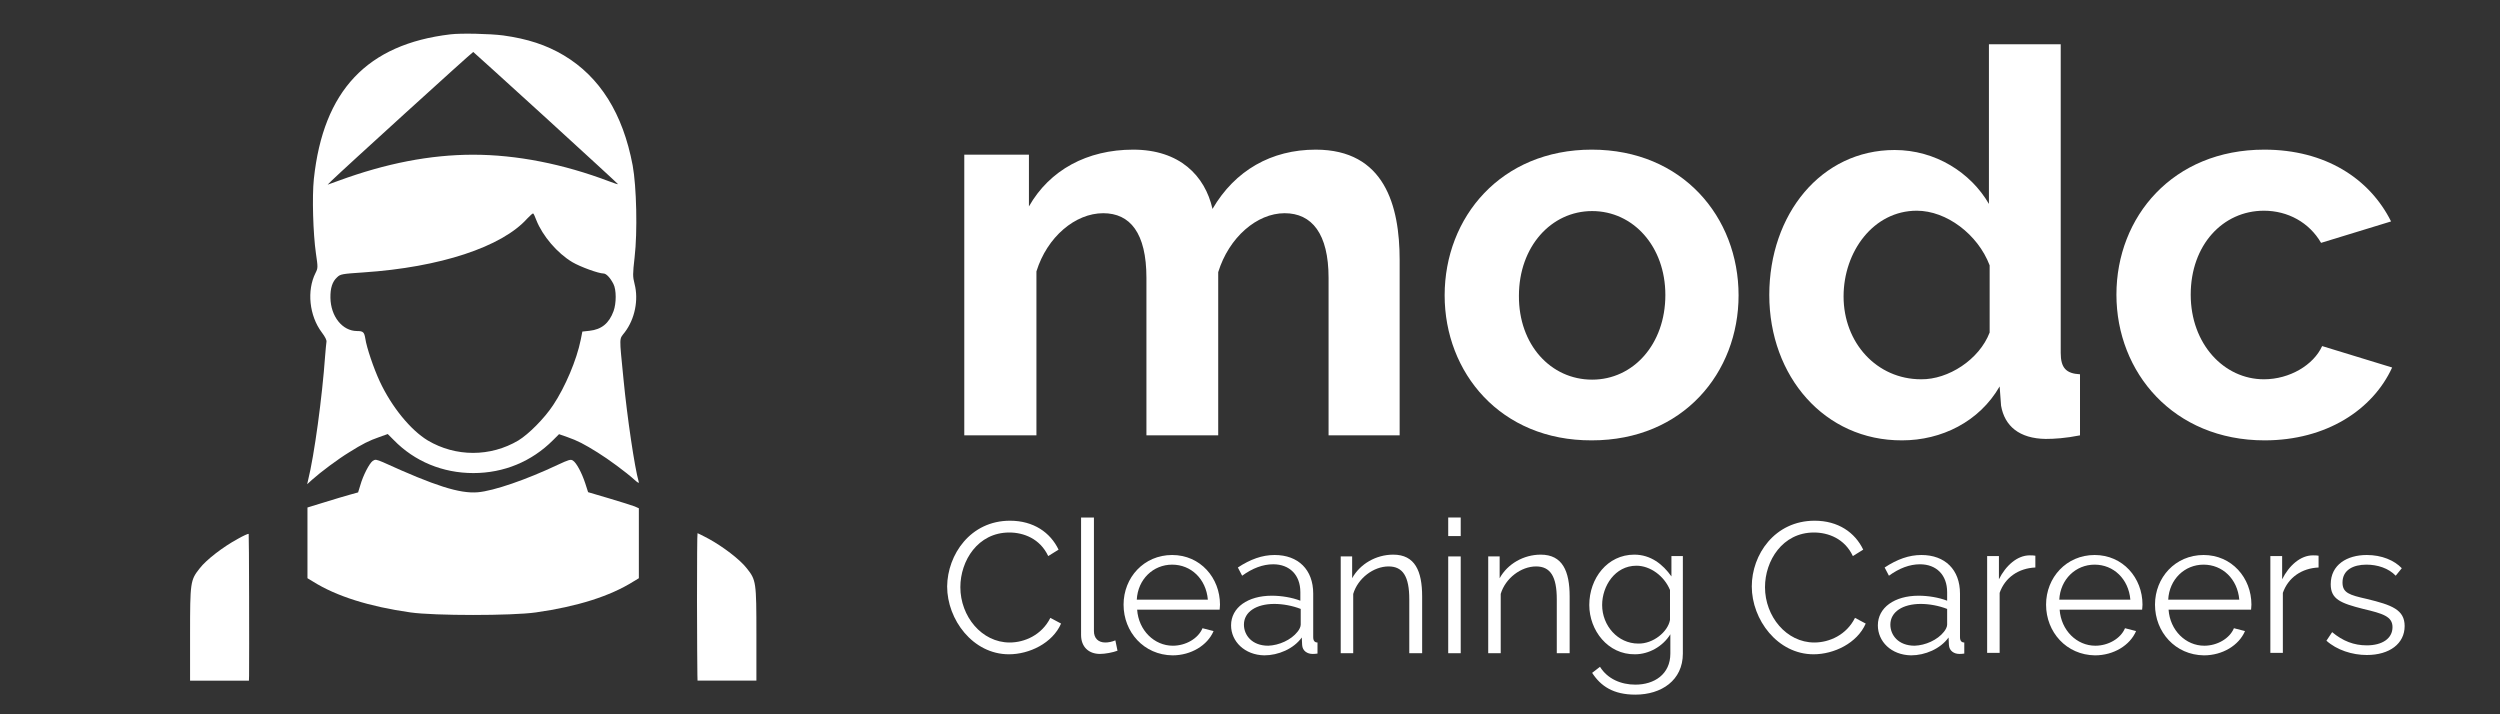 <?xml version="1.0" encoding="utf-8"?>
<!-- Generator: Adobe Illustrator 22.0.1, SVG Export Plug-In . SVG Version: 6.00 Build 0)  -->
<svg version="1.1" id="Слой_1" xmlns="http://www.w3.org/2000/svg" xmlns:xlink="http://www.w3.org/1999/xlink" x="0px" y="0px"
	 viewBox="0 0 700 200" style="enable-background:new 0 0 700 200;" xml:space="preserve">
<rect x="0" y="0" width="700" height="200" fill="#333333" stroke="none"/>
<style type="text/css">
	.st0{fill:#FFFFFF;}
</style>
<g>
	<path class="st0" d="M392.1,121.9H372V77.8c0-12.4-4.7-18.1-12.3-18.1c-7.8,0-15.6,6.8-18.6,16.5v45.7H321V77.8
		c0-12.6-4.6-18.1-12.1-18.1c-7.8,0-15.7,6.6-18.7,16.3v45.9H270V43.3h18.1v14.5c5.8-10.2,16.3-15.9,29.2-15.9
		c13,0,20.1,7.3,22.2,16.6c6.3-10.8,16.5-16.6,28.9-16.6c19.3,0,23.5,15.7,23.5,30.9V121.9z"/>
	<path class="st0" d="M404.5,82.7c0-21.9,15.8-40.8,41.2-40.8s41.1,18.9,41.1,40.8c0,21.6-15.5,40.6-41.1,40.6
		C420.1,123.4,404.5,104.3,404.5,82.7z M445.8,106.3c11.5,0,20.5-9.9,20.5-23.7c0-13.6-9-23.5-20.5-23.5s-20.5,10-20.5,23.7
		C425.2,96.5,434.2,106.3,445.8,106.3z"/>
	<path class="st0" d="M495.4,82.6c0-22.6,14.5-40.6,35.1-40.6c11.4,0,21.3,6.3,26.4,15.1V12.4H577v86.4c0,4.2,1.5,5.8,5.4,6v17.1
		c-4,0.8-7.2,1-9.6,1c-7.4-0.1-11.5-3.6-12.5-9.3l-0.4-5.4c-5.7,9.9-16.3,15.1-27.3,15.1C510.9,123.4,495.4,105.4,495.4,82.6z
		 M557.1,93.1V74.3c-3.3-8.7-12.1-15.3-20.4-15.3c-12.1,0-20.5,11.4-20.5,24c0,13,9.3,23.2,21.7,23.2
		C545.5,106.3,554.2,100.7,557.1,93.1z"/>
	<path class="st0" d="M634,41.9c17.1,0,29.5,8.1,35.5,20.1l-19.6,6c-3.3-5.7-9.3-9-16-9c-11.5,0-20.5,9.6-20.5,23.5
		c0,13.8,9.3,23.7,20.5,23.7c7.2,0,13.9-4,16.3-9.3l19.6,6c-5.4,11.8-18.4,20.4-35.7,20.4c-25.5,0-41.5-19-41.5-40.8
		C592.6,60.7,608.4,41.9,634,41.9z"/>
</g>
<g>
	<path class="st0" d="M282.8,145.8c6.6,0,11.3,3.3,13.6,8.1l-2.9,1.8c-2.3-4.9-6.9-6.6-10.9-6.6c-8.8,0-13.7,7.9-13.7,15.3
		c0,8.2,6,15.5,13.8,15.5c4.2,0,9-2.1,11.4-6.9l3,1.6c-2.4,5.5-8.9,8.6-14.6,8.6c-10.1,0-17.3-9.7-17.3-19
		C265.3,155.3,271.7,145.8,282.8,145.8z"/>
	<path class="st0" d="M302.8,144.9h3.5v31.8c0,2,1.2,3.2,3.2,3.2c0.8,0,1.9-0.2,2.8-0.6l0.6,2.9c-1.3,0.5-3.5,0.9-4.9,0.9
		c-3.2,0-5.3-2-5.3-5.3V144.9z"/>
	<path class="st0" d="M314.6,169.3c0-7.6,5.7-13.9,13.6-13.9c7.9,0,13.4,6.4,13.4,13.9c0,0.5-0.1,1.2-0.1,1.4h-23.1
		c0.4,5.8,4.8,10.1,10,10.1c3.6,0,7.1-2,8.3-4.9l3.1,0.8c-1.7,4-6.3,6.8-11.5,6.8C320.3,183.4,314.6,177,314.6,169.3z M338.2,167.9
		c-0.5-5.8-4.7-9.8-10-9.8s-9.6,4.1-9.9,9.8H338.2z"/>
	<path class="st0" d="M344.7,175.1c0-5,4.7-8.3,11.4-8.3c2.7,0,5.7,0.5,8,1.4v-2.4c0-4.8-3-7.8-7.6-7.8c-2.9,0-5.8,1.1-8.7,3.2
		l-1.2-2.3c3.5-2.3,6.8-3.5,10.3-3.5c6.6,0,10.8,4.1,10.8,10.8v12.2c0,1,0.4,1.5,1.2,1.5v3.1c-0.6,0.1-1,0.1-1.4,0.1
		c-1.4,0-2.8-0.8-2.9-2.5l-0.1-2.1c-2.3,3.2-6.6,5-10.5,5C348.5,183.4,344.7,179.6,344.7,175.1z M363.3,176.9c0.5-0.6,0.9-1.4,0.9-2
		v-4.4c-2.3-0.9-5-1.4-7.4-1.4c-5,0-8.5,2.2-8.5,5.8c0,2.9,2.2,5.9,6.8,5.9C358.1,180.7,361.5,179.2,363.3,176.9z"/>
	<path class="st0" d="M398.1,182.9h-3.5v-15.1c0-6.4-1.8-9.2-5.8-9.2c-4.2,0-8.6,3.3-9.9,7.7v16.6h-3.5v-27.1h3.2v6.1
		c2.2-4,6.7-6.6,11.5-6.6c6.1,0,8.1,4.6,8.1,11.7V182.9z"/>
	<path class="st0" d="M405.5,150.1v-5.2h3.5v5.2H405.5z M405.5,182.9v-27.1h3.5v27.1H405.5z"/>
	<path class="st0" d="M439.4,182.9h-3.5v-15.1c0-6.4-1.8-9.2-5.8-9.2c-4.2,0-8.6,3.3-9.9,7.7v16.6h-3.5v-27.1h3.2v6.1
		c2.2-4,6.7-6.6,11.5-6.6c6.1,0,8.1,4.6,8.1,11.7V182.9z"/>
	<path class="st0" d="M445,169.4c0-7.5,5.1-14.1,12.6-14.1c4.6,0,8,2.7,10.4,6.1v-5.7h3.2V183c0,7.5-6,11.5-13.3,11.5
		c-6.2,0-9.7-2.4-12.1-6.1l2.2-1.7c2.1,3.4,5.9,5,9.9,5c5.3,0,9.8-2.9,9.8-8.7v-5.4c-2.1,3.4-6,5.6-9.9,5.6
		C450.2,183.3,445,176.5,445,169.4z M467.6,173.6v-8.4c-1.6-3.9-5.5-6.8-9.4-6.8c-6,0-9.6,5.7-9.6,11c0,5.8,4.4,10.8,10.1,10.8
		C462.9,180.3,467,176.9,467.6,173.6z"/>
	<path class="st0" d="M508.1,145.8c6.6,0,11.3,3.3,13.6,8.1l-2.9,1.8c-2.3-4.9-6.9-6.6-10.9-6.6c-8.8,0-13.7,7.9-13.7,15.3
		c0,8.2,6,15.5,13.8,15.5c4.2,0,9-2.1,11.4-6.9l3,1.6c-2.4,5.5-8.9,8.6-14.6,8.6c-10.1,0-17.3-9.7-17.3-19
		C490.5,155.3,496.9,145.8,508.1,145.8z"/>
	<path class="st0" d="M525.8,175.1c0-5,4.7-8.3,11.4-8.3c2.7,0,5.7,0.5,8,1.4v-2.4c0-4.8-3-7.8-7.6-7.8c-2.9,0-5.8,1.1-8.7,3.2
		l-1.2-2.3c3.5-2.3,6.8-3.5,10.3-3.5c6.6,0,10.8,4.1,10.8,10.8v12.2c0,1,0.4,1.5,1.2,1.5v3.1c-0.6,0.1-1,0.1-1.4,0.1
		c-1.4,0-2.8-0.8-2.9-2.5l-0.1-2.1c-2.3,3.2-6.6,5-10.5,5C529.5,183.4,525.8,179.6,525.8,175.1z M544.3,176.9c0.5-0.6,0.9-1.4,0.9-2
		v-4.4c-2.3-0.9-5-1.4-7.4-1.4c-5,0-8.5,2.2-8.5,5.8c0,2.9,2.2,5.9,6.8,5.9C539.1,180.7,542.5,179.2,544.3,176.9z"/>
	<path class="st0" d="M569.9,158.9c-4.7,0.2-8.5,2.8-10,7.1v16.8h-3.5v-27.1h3.3v6.5c1.9-3.8,5.1-6.7,8.6-6.7c0.6,0,1.2,0,1.6,0.1
		V158.9z"/>
	<path class="st0" d="M572.9,169.3c0-7.6,5.7-13.9,13.6-13.9c7.9,0,13.4,6.4,13.4,13.9c0,0.5-0.1,1.2-0.1,1.4h-23.1
		c0.4,5.8,4.8,10.1,10,10.1c3.6,0,7.1-2,8.3-4.9l3.1,0.8c-1.7,4-6.3,6.8-11.5,6.8C578.6,183.4,572.9,177,572.9,169.3z M596.5,167.9
		c-0.5-5.8-4.7-9.8-10-9.8s-9.6,4.1-9.9,9.8H596.5z"/>
	<path class="st0" d="M603.4,169.3c0-7.6,5.7-13.9,13.6-13.9c7.9,0,13.4,6.4,13.4,13.9c0,0.5-0.1,1.2-0.1,1.4h-23.1
		c0.4,5.8,4.8,10.1,10,10.1c3.6,0,7.1-2,8.3-4.9l3.1,0.8c-1.7,4-6.3,6.8-11.5,6.8C609.1,183.4,603.4,177,603.4,169.3z M627,167.9
		c-0.5-5.8-4.7-9.8-10-9.8s-9.6,4.1-9.9,9.8H627z"/>
	<path class="st0" d="M649.2,158.9c-4.7,0.2-8.5,2.8-10,7.1v16.8h-3.5v-27.1h3.3v6.5c1.9-3.8,5.1-6.7,8.6-6.7c0.6,0,1.2,0,1.6,0.1
		V158.9z"/>
	<path class="st0" d="M651.4,179.4l1.6-2.4c3,2.5,6.1,3.7,9.7,3.7c4.3,0,7.2-1.9,7.2-5.1c0-3-2.7-3.8-8.2-5.1
		c-6.3-1.6-9.1-2.7-9.1-6.9c0-5.5,4.6-8.2,10.1-8.2c4.2,0,7.7,1.5,9.8,3.7l-1.7,2.1c-2-2.1-5.1-3.1-8.2-3.1c-3.7,0-6.7,1.5-6.7,5
		c0,2.9,1.9,3.5,6.8,4.6c7,1.7,10.6,3,10.6,7.6c0,4.9-4.2,8.1-10.6,8.1C658.6,183.4,654.3,182,651.4,179.4z"/>
</g>
<g>
	<g transform="translate(0,511) scale(0.1,-0.1)">
		<path class="st0" d="M1260.9,5013.8c-233.1-27.8-355.6-157.4-382.1-404.8c-5.2-49.6-2.2-152.7,5.8-208.5c5.8-39.5,5.8-41-1.1-54.8
			c-24.8-49-17.7-119.9,17.7-166.7c9.1-12.1,14-21.6,12.9-26.3c-0.6-4.3-2.4-21.6-3.7-38.8c-8.2-115.8-30.4-279.1-47.9-349.1
			l-2.4-10.6l14.2,12.9c23.5,21.1,72.7,57.8,103.1,76.3c37.3,23.5,56.3,33,84.8,42.9l23.5,8.4l16.8-16.8
			c58.4-60,137.4-92.5,222.8-92.5c85.4,0,163.2,32.1,223.2,92.1l16.8,16.8l23.5-8.2c28.3-9.9,47.2-19.8,84.3-42.9
			c30.4-18.8,80-55.4,103.1-76.3c11-9.9,14-11,12.1-5.4c-11.2,38.4-32.1,179.4-42.5,286.8c-12.1,123.6-12.5,110.2,3.7,131.5
			c28.3,37.3,38.8,90.6,27.4,134.8c-5.4,21.6-5.4,27,0,74.8c8.4,71.6,5.4,198.4-5.4,257.5c-27.4,145.4-91.9,247.8-192.6,308
			c-49.4,29.3-101.6,46.4-170.2,55.9C1372.6,5015.5,1290.5,5017.5,1260.9,5013.8z M1529,4779.6c110.6-101.1,201.4-184.4,201.4-185.2
			c0-0.9-11,2.4-24.6,7.8c-129.4,49-259.6,74.6-381.1,74.6c-120.1,0-244.1-24.2-376.3-72.7l-31.1-11.2l11,11
			c27.4,27,395.1,361.4,396.8,360.6C1326.3,4963.8,1417.9,4880.8,1529,4779.6z M1501.6,4493.9c17.7-44.9,58.9-92.9,101.1-118
			c22.4-13.2,73.5-31.7,87.1-31.7c7.8,0,19-12.1,27.8-29.3c8.4-16,8.4-54.1,0.4-75.9c-12.5-34.3-33.6-51.5-67.3-55.2l-20.1-2.2
			l-4.7-23.7c-11.2-55.4-43.1-131.3-77.2-182.4c-24.6-37.3-68.4-81.1-97.3-98.8c-78.3-46.4-175.3-46.4-253.6,0
			c-47.9,28.9-101.1,93.8-134.4,165.2c-16.8,36-36.9,94.9-40.5,120.1c-3,18.3-6.3,21.1-23.1,21.1c-41.2,0-73.8,41-74.6,93.2
			c-0.4,27.2,5.4,45.3,18.8,57.4c9.1,8.8,13.6,9.5,74.2,13.6c213.3,14.2,386.9,71.2,458,150.7c8.2,8.8,15.7,15.3,16.8,14.2
			C1494.2,4511.6,1498.3,4503.2,1501.6,4493.9z"/>
		<path class="st0" d="M1043.7,3819.5c-9.5-6.9-27-40.5-34.7-67.7l-6.3-20.5l-22.6-6.3c-12.5-3.5-44.6-12.9-70.7-21.1l-48.5-14.9
			v-99v-99l15.7-9.5c65.3-41,157.2-69.9,272.8-86.3c66-9.5,284.4-9.5,350.9,0c115.8,16.4,207.5,45.3,272.8,86.3l15.7,9.5v97.9v97.9
			l-11.6,5.2c-6.5,2.4-38.8,12.9-71.2,22.4l-59.3,17.5l-7.8,24.2c-9.5,29.3-24.8,58.2-34.7,64.3c-6.3,4.1-11.6,2.4-41.8-11.6
			c-88.4-41.8-180.1-73.5-224.9-77.2c-50.7-4.1-119.5,17.9-264.8,84.1C1053.2,3823.8,1051.1,3824.3,1043.7,3819.5z"/>
		<path class="st0" d="M665.7,3601.1c-41.2-22.4-87.8-58.2-106.5-82.4c-26.3-33.2-27-38.4-27-185.5v-129h82.4H697l0.4,14
			c0.6,65.3,0,396.2-1.1,397C694.8,3616,681.2,3609.9,665.7,3601.1z"/>
		<path class="st0" d="M1951.6,3426.2c0.4-104.8,0.6-197.8,1.1-206.2l0.4-15.7h82.4h82.4v129c0,146.9-0.6,152.5-27,185.5
			c-19,24.6-67.3,61.2-107.4,83c-16,8.4-29.5,15.3-30.4,15.3C1952.1,3617,1951.6,3531.2,1951.6,3426.2z"/>
	</g>
</g>
</svg>
